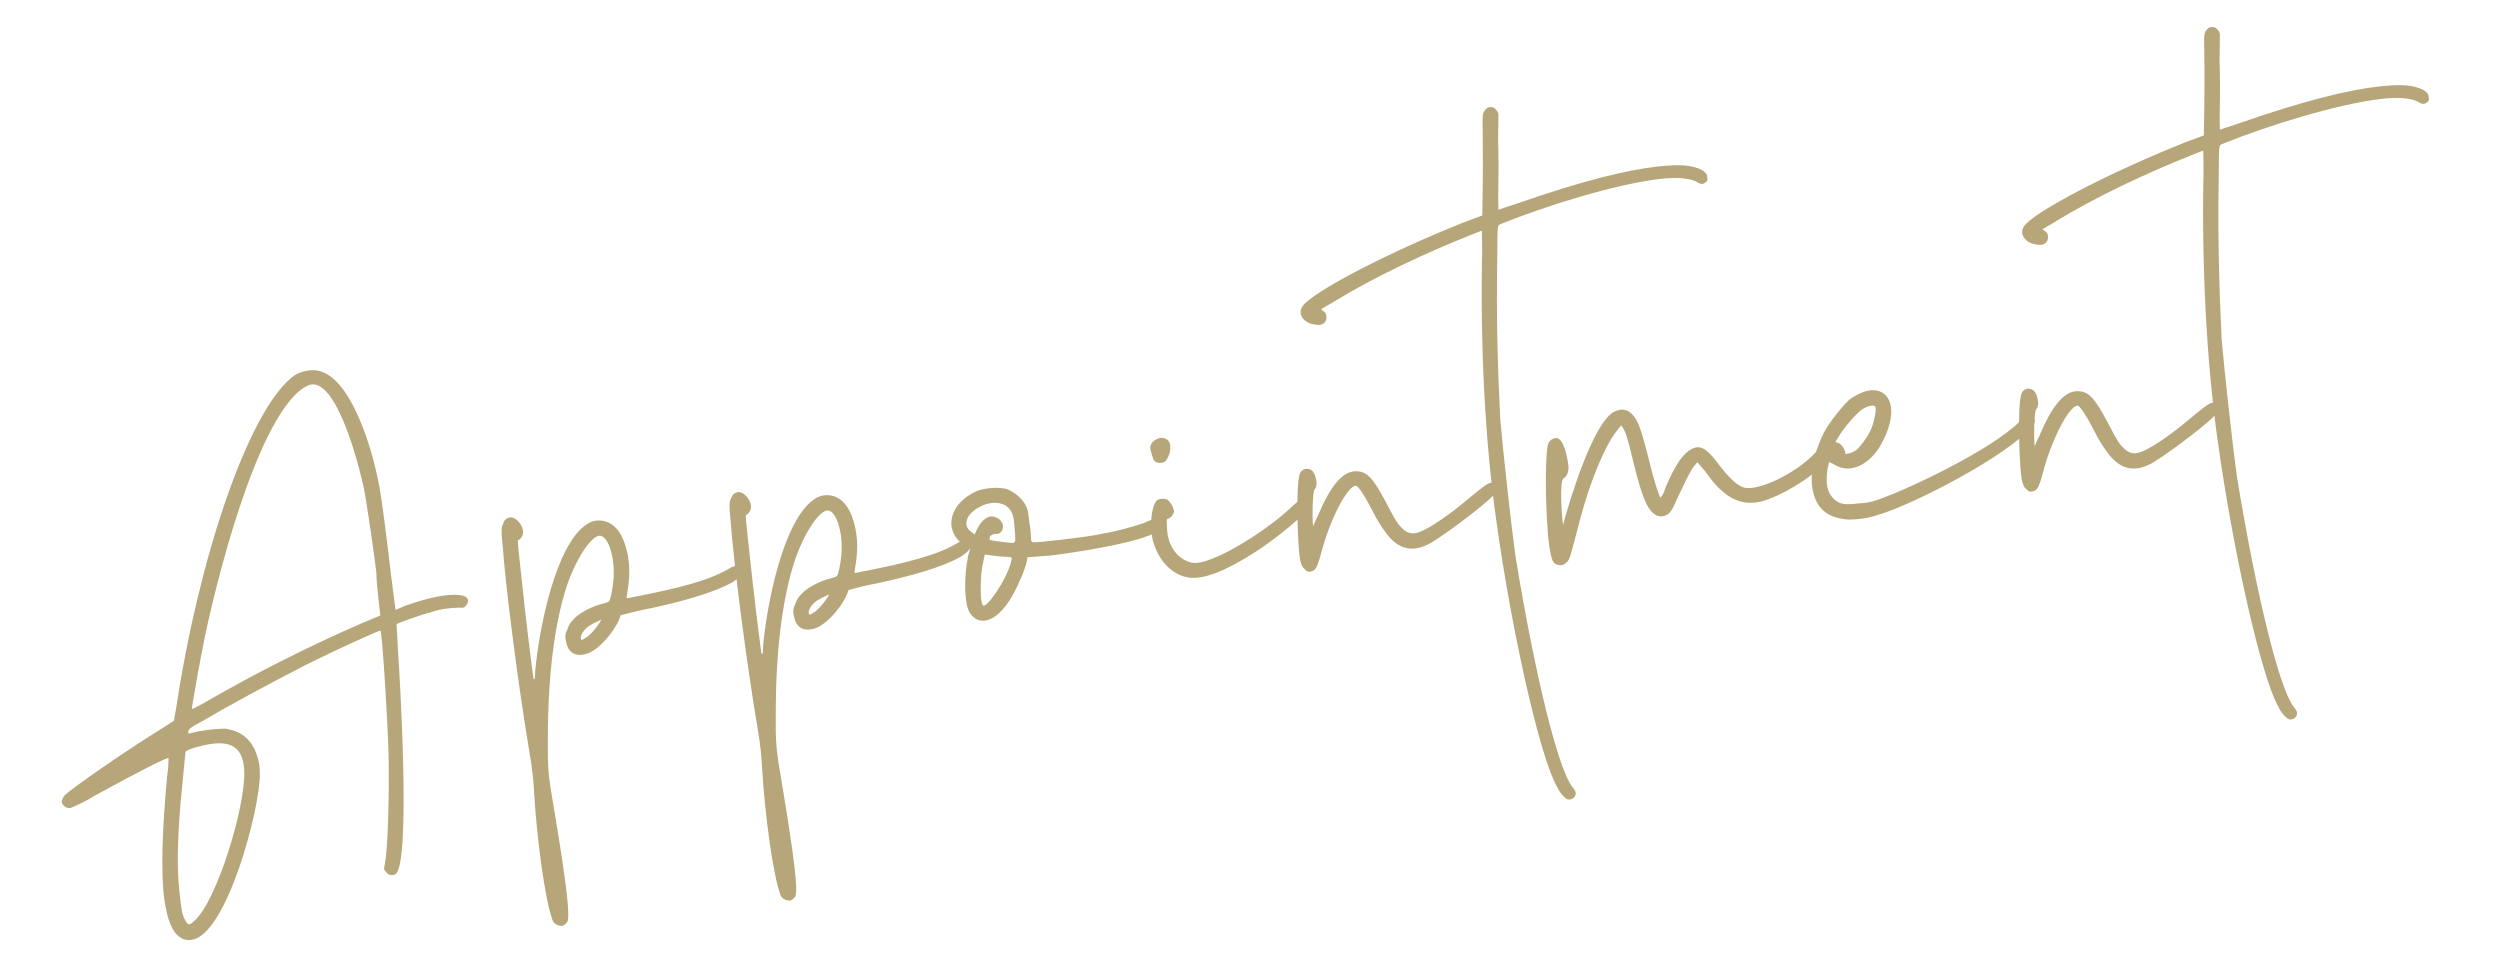 <svg width="342" height="134" viewBox="0 0 342 134" fill="none" xmlns="http://www.w3.org/2000/svg">
<g clip-path="url(#clip0_29_355)">
<path d="M12.916 108.867C11.899 109.525 10.76 110.085 9.61 110.548C9.072 110.607 8.596 110.227 8.426 109.701C8.501 109.371 8.587 109.138 8.77 108.894C9.445 108.051 17.961 102.202 22.163 99.654L23.792 98.593L24.127 96.697C27.284 75.92 33.899 56.841 39.686 51.826C40.47 51.082 41.427 50.766 42.393 50.659C47.251 50.12 50.153 59.522 51.074 62.913C52.032 66.635 52.211 68.25 53.171 75.898C53.626 79.997 54.12 83.435 54.12 83.435C54.12 83.435 54.744 83.142 55.48 82.851C58.736 81.721 61.087 81.251 62.75 81.388C63.962 81.477 64.35 82.076 63.787 82.796C63.506 83.162 63.396 83.174 62.845 83.124C61.536 83.157 60.142 83.312 58.881 83.787C57.706 84.029 54.351 85.268 54.253 85.39C54.253 85.39 54.334 87.128 54.462 89.293C54.675 92.218 56.239 118.144 54.107 119.582C53.593 119.862 53.03 119.701 52.75 119.187C52.504 118.991 52.492 118.881 52.642 118.221C53.063 116.093 53.263 109.085 53.155 103.201C53.021 98.088 52.277 86.476 52.046 86.278C51.923 86.18 45.899 88.93 41.967 90.889C36.798 93.545 31.446 96.43 27.34 98.842C25.992 99.536 25.81 99.78 25.735 100.11C25.759 100.33 25.77 100.427 26.077 100.295C27.557 99.907 29.185 99.727 30.702 99.67C33.025 99.957 34.479 101.221 35.145 103.327C35.461 104.158 35.558 105.027 35.544 105.909C35.618 110.484 31.014 128.04 26.155 128.579C23.464 128.878 22.824 125.121 22.499 123.201C21.981 119.542 22.18 113.4 22.883 106.015C23.02 105.231 23.034 104.475 23.06 103.704C23.035 103.483 18.381 105.858 12.93 108.866L12.916 108.867ZM24.707 109.738C24.242 115.365 24.209 118.973 24.568 122.203C24.819 124.466 24.903 125.225 25.426 126.034C25.706 126.547 25.926 126.635 26.515 126.025C29.616 123.501 33.611 110.273 33.415 105.489C33.276 102.221 31.616 101.106 27.895 101.952C26.084 102.376 25.458 102.655 25.372 102.888C25.322 103.439 24.909 107.523 24.707 109.738ZM26.243 97.007C26.243 97.007 26.977 96.702 27.896 96.167C34.88 92.123 42.117 88.469 49.514 85.246L52.025 84.198L51.786 82.045C51.654 80.859 51.475 79.244 51.489 78.362C51.309 76.747 50.226 69.001 49.768 66.761C49.284 64.411 46.292 52.182 42.621 52.59C42.193 52.637 41.79 52.906 41.176 53.295C34.853 58.258 29.576 79.704 28.005 87.199C27.374 90.329 26.22 96.675 26.257 97.006L26.243 97.007Z" fill="#B7A67A"/>
<path d="M100.224 79.632C97.859 80.984 93.428 82.356 87.125 83.601C86.379 83.795 85.645 83.988 84.897 84.169C84.44 85.966 81.753 89.325 79.82 89.539C78.535 89.793 77.692 89.118 77.451 87.832C77.269 87.195 77.32 86.645 77.59 86.182C77.751 85.619 78.021 85.156 78.412 84.777C78.989 84.056 80.421 83.241 81.793 82.767C82.54 82.573 83.177 82.39 83.263 82.283C83.484 82.258 83.83 80.473 83.918 79.374C84.157 76.623 83.406 73.758 82.269 73.325C81.243 72.894 79.157 75.752 77.727 79.614C75.904 84.846 74.968 92.145 74.948 100.782C74.912 105.369 74.961 105.81 75.876 111.158C77.528 121.132 77.971 125.121 77.639 126.038C77.553 126.271 77.259 126.513 76.94 126.66C76.291 126.732 75.583 126.266 75.511 125.617C74.574 123.095 73.447 114.823 73.081 108.632C73 106.894 72.796 105.059 72.482 103.235C70.89 93.799 69.185 80.45 68.77 74.698C68.542 72.641 68.593 72.091 68.778 71.749C69.024 71.065 69.233 70.93 69.76 70.773C70.837 70.654 72.043 72.588 71.368 73.431C71.282 73.664 71.086 73.784 70.878 73.919C70.767 73.931 70.911 75.228 71.796 83.206C72.359 88.271 72.948 92.579 72.973 92.8C73.118 93.105 73.206 92.886 73.209 91.907C73.624 86.831 75.857 74.47 80.352 71.666C81.577 70.873 83.24 71.122 84.241 72.212C85.339 73.292 86.056 75.727 86.087 78.015C86.108 79.215 85.922 80.437 85.722 81.66C85.637 81.894 85.747 81.881 86.701 81.664C93.335 80.383 96.921 79.328 99.187 78.099C100.523 77.294 100.841 77.258 101.209 77.553C101.929 78.13 101.658 78.705 100.238 79.631L100.224 79.632ZM82.227 84.787L81.603 85.08C81.187 85.238 80.879 85.481 80.574 85.627C79.962 86.03 79.396 86.847 79.444 87.275C79.479 87.593 79.589 87.581 79.799 87.459L80.413 87.07C81.112 86.448 81.591 85.85 82.057 85.141L82.243 84.799L82.227 84.787Z" fill="#B7A67A"/>
<path d="M131.402 76.173C129.037 77.525 124.607 78.897 118.304 80.141C117.557 80.336 116.824 80.529 116.076 80.71C115.618 82.507 112.931 85.865 110.999 86.079C109.714 86.334 108.87 85.659 108.63 84.372C108.447 83.736 108.498 83.185 108.768 82.722C108.929 82.159 109.199 81.696 109.59 81.318C110.167 80.597 111.599 79.781 112.972 79.308C113.719 79.113 114.355 78.931 114.441 78.823C114.662 78.799 115.009 77.014 115.096 75.914C115.336 73.163 114.585 70.299 113.447 69.866C112.421 69.435 110.335 72.293 108.906 76.154C107.083 81.386 106.146 88.686 106.127 97.323C106.091 101.909 106.14 102.351 107.055 107.698C108.706 117.673 109.149 121.661 108.818 122.578C108.732 122.811 108.437 123.054 108.118 123.201C107.47 123.273 106.761 122.807 106.689 122.158C105.753 119.635 104.625 111.363 104.259 105.172C104.178 103.435 103.975 101.599 103.661 99.776C102.069 90.34 100.364 76.99 99.949 71.238C99.721 69.181 99.771 68.631 99.957 68.289C100.202 67.605 100.411 67.47 100.939 67.314C102.015 67.194 103.222 69.128 102.547 69.972C102.461 70.205 102.265 70.324 102.056 70.459C101.946 70.472 102.09 71.769 102.975 79.746C103.537 84.812 104.127 89.119 104.151 89.34C104.297 89.645 104.384 89.426 104.388 88.448C104.802 83.372 107.035 71.01 111.53 68.206C112.756 67.414 114.418 67.662 115.419 68.753C116.517 69.833 117.235 72.268 117.265 74.556C117.286 75.755 117.101 76.977 116.901 78.201C116.815 78.434 116.925 78.422 117.879 78.204C124.514 76.923 128.099 75.869 130.366 74.639C131.702 73.834 132.019 73.799 132.387 74.093C133.108 74.67 132.836 75.245 131.416 76.171L131.402 76.173ZM113.406 81.327L112.781 81.62C112.366 81.778 112.058 82.022 111.752 82.168C111.14 82.571 110.574 83.388 110.622 83.816C110.657 84.133 110.768 84.121 110.978 84L111.591 83.611C112.291 82.988 112.769 82.39 113.235 81.682L113.421 81.34L113.406 81.327Z" fill="#B7A67A"/>
<path d="M159.008 72.118C158.024 74.085 145.541 75.791 143.609 76.006L140.574 76.231L140.364 77.232C140.118 77.916 139.871 78.712 139.516 79.408C137.793 83.525 135.5 85.526 133.668 84.752C133.326 84.566 132.959 84.285 132.691 83.882C131.898 82.657 131.822 78.948 132.465 75.929L132.698 75.135L131.867 74.57C128.912 72.495 129.911 68.779 133.672 67.161C134.823 66.712 136.78 66.592 137.795 66.927C138.821 67.358 139.787 68.131 140.334 69.16C140.627 69.784 140.662 70.101 140.831 71.62C141.013 72.256 140.987 73.027 141.059 73.676C141.017 73.969 141.111 74.141 141.34 74.19C142.111 74.216 148.791 73.475 150.602 73.05C152.633 72.713 154.654 72.168 156.553 71.524C157.066 71.243 157.704 71.075 158.23 70.904C158.879 70.832 159.281 71.556 159.023 72.13L159.008 72.118ZM137.717 69.241C137.131 68.873 136.458 68.724 135.699 68.808C134.622 68.927 133.483 69.487 132.697 70.343C131.938 71.307 132.045 72.273 132.973 72.827L133.327 73.123L133.585 72.549C134.298 71.045 135.303 70.277 136.341 70.819C137.147 71.162 137.463 72.119 136.985 72.717C136.788 72.962 136.482 73.094 136.14 73.034C135.781 73.074 135.54 73.208 135.416 73.436C135.341 73.766 135.353 73.876 135.463 73.864C135.586 73.962 138.349 74.312 138.681 74.275C138.681 74.275 138.779 74.153 138.877 74.03C138.915 73.369 138.856 72.831 138.784 72.182C138.703 70.445 138.41 69.82 137.689 69.244L137.717 69.241ZM138.41 76.373C138.398 76.263 138.165 76.177 138.068 76.188C136.98 76.197 135.868 75.999 134.863 75.886C134.741 75.788 134.643 75.911 134.531 76.79C134.159 78.354 134.119 80.007 134.188 81.634C134.355 83.138 134.477 83.237 135.545 82.028C136.6 80.71 138.172 78.132 138.409 76.359L138.41 76.373Z" fill="#B7A67A"/>
<path d="M179.126 69.34C178.977 70.013 174.786 73.538 171.93 75.378C167.654 78.144 164.826 79.226 162.722 79.026C160.51 78.727 158.665 76.962 157.828 74.33C157.172 72.321 157.462 69.019 158.369 68.374C158.784 68.216 159.212 68.168 159.678 68.34C160.154 68.721 160.434 69.234 160.617 69.871C160.652 70.188 160.186 70.897 159.854 70.933C159.634 70.958 159.549 71.079 159.632 71.824C159.615 73.684 160.236 75.25 161.432 76.207C162.738 77.152 163.632 77.277 165.615 76.512C168.664 75.405 173.858 72.104 176.924 69.137C178.016 68.15 178.432 67.992 178.921 68.371C179.166 68.567 179.31 68.984 179.139 69.325L179.126 69.34ZM157.407 61.592C157.236 61.066 157.508 60.491 158.022 60.211C158.928 59.565 160.078 59.983 160.087 61.071C160.159 61.72 159.914 62.404 159.532 62.991C159.25 63.344 158.601 63.416 158.247 63.246C157.794 63.072 157.782 62.962 157.407 61.592Z" fill="#B7A67A"/>
<path d="M204.281 67.75C203.324 68.946 196.46 74.081 195.198 74.542C193.129 75.54 191.332 75.083 189.807 73.171C189.039 72.166 188.381 71.149 187.821 70.01C186.714 67.841 185.787 66.407 185.456 66.444C184.269 66.576 181.934 71.096 180.786 75.485C180.243 77.515 180.059 77.745 179.752 78.003C179.349 78.271 178.811 78.331 178.541 77.914C178.188 77.632 178.053 77.423 177.846 76.566C177.485 74.314 177.283 66.582 177.764 64.992C177.827 64.552 178.119 64.296 178.549 64.137C179.308 64.052 179.783 64.433 180.002 65.4C180.185 66.037 180.134 66.587 179.852 66.94C179.547 67.086 179.523 70.903 179.584 71.455L179.644 71.993C179.644 71.993 179.89 71.309 180.259 70.611C181.982 66.494 183.625 64.551 185.362 64.47C186.879 64.414 187.733 65.185 189.536 68.59C190.923 71.272 191.193 71.689 191.925 72.363C192.412 72.854 192.975 73.015 193.513 72.955C195.238 72.763 199.455 69.459 200.754 68.323C203.254 66.299 203.658 65.919 204.221 66.08C205.016 66.313 205.002 67.195 204.29 67.707L204.281 67.75Z" fill="#B7A67A"/>
<path d="M182.559 41.225L180.71 42.31L181.062 42.593C181.295 42.679 181.427 42.985 181.464 43.316C181.489 43.537 181.413 43.867 181.231 44.111C180.938 44.367 180.619 44.514 180.289 44.439C178.539 44.41 177.419 43.123 178.153 41.937C179.454 39.935 190.306 34.358 200.25 30.418L202.773 29.481L202.802 27.731C202.872 24.454 202.868 20.515 202.837 18.227C202.804 16.917 202.795 15.828 202.88 15.595C202.956 15.265 203.138 15.022 203.445 14.764C203.75 14.618 204.081 14.582 204.423 14.767C204.776 15.05 205.046 15.467 204.983 15.907L204.938 19.405C205.019 21.142 205.012 23.979 204.972 25.632C204.931 27.272 204.978 28.58 204.99 28.69C204.99 28.69 206.363 28.216 207.941 27.706C216.255 24.814 222.412 23.264 226.732 22.785C229.975 22.425 231.516 22.589 232.909 23.301C233.384 23.681 233.507 23.779 233.554 24.207C233.591 24.538 233.614 24.745 233.405 24.88C233.013 25.245 232.682 25.282 231.973 24.816C231.044 24.374 229.392 24.222 227.239 24.461C221.084 25.144 211.376 28.191 205.426 30.598C204.801 30.891 204.863 30.437 204.828 35.037C204.686 43.576 204.878 50.219 205.239 57.375C205.571 61.376 206.781 72.279 207.31 76.035C210.01 92.557 213.173 105.2 215.076 107.616C215.576 108.217 215.6 108.438 215.525 108.767C215.352 109.22 214.838 109.5 214.385 109.327C214.043 109.141 213.435 108.566 212.995 107.623C210.692 103.617 206.842 86.677 204.691 71.198C203.162 60.441 202.473 47.301 202.761 34.163C202.752 33.074 202.743 31.985 202.731 31.875L202.696 31.558L201.544 32.007C194.638 34.743 187.792 38.018 182.585 41.208L182.559 41.225Z" fill="#B7A67A"/>
<path d="M249.371 63.627C247.41 65.591 243.611 67.871 240.967 68.597C238.408 69.203 236.356 68.34 234.209 65.742C233.832 65.239 233.173 64.334 232.806 63.928L232.184 63.229L231.509 64.072C231.153 64.768 230.771 65.355 230.428 66.162L229.358 68.362C228.755 69.854 228.375 70.33 227.849 70.5C226.918 70.924 225.978 70.386 225.284 69.038C224.724 67.899 224.226 66.431 223.426 63.125C222.627 59.832 222.457 59.306 222.056 58.582L221.787 58.179L221.211 58.899C219.579 60.939 217.584 65.631 216.128 71.144C214.905 75.862 214.832 76.206 214.464 76.791C213.973 77.279 213.654 77.426 213.091 77.265C212.418 77.116 212.248 76.59 211.947 74.765C211.442 71.217 211.303 63.045 211.724 60.916C211.885 60.353 212.278 59.989 212.816 59.929C213.893 59.809 214.424 62.587 214.521 63.456C214.715 64.203 214.381 65.218 213.965 65.376C213.231 65.681 213.696 70.757 213.816 71.834C214.742 68.35 217.935 57.838 220.826 56.315C222.076 55.743 222.979 56.076 223.772 57.302C224.307 58.221 224.649 59.286 225.605 62.995C226.233 65.761 227.049 68.074 227.146 68.063C227.538 67.698 227.699 67.135 227.857 66.671C229.149 63.579 230.29 62.028 231.319 61.48C232.446 60.81 233.376 61.252 234.765 63.068C236.436 65.286 237.534 66.365 238.547 66.686C240.699 67.314 246.579 64.272 248.775 61.401C249.254 60.803 249.89 60.621 250.255 61.014C250.853 61.492 250.51 62.299 249.344 63.63L249.371 63.627Z" fill="#B7A67A"/>
<path d="M278.046 58.251C274.782 62.33 261.456 69.16 256.903 70.434C255.641 70.895 254.344 71.039 253.049 71.085C250.31 70.956 248.648 69.827 248.055 67.378C247.499 65.26 248.019 62.142 249.542 59.123C250.268 57.729 252.378 55.092 253.285 54.446C254.815 53.508 255.979 53.169 257.007 53.488C259.267 54.216 259.322 57.605 257 61.355C255.969 62.895 254.559 63.917 253.152 64.074C252.282 64.17 251.501 63.935 250.793 63.469L250.22 63.212L250.144 63.541C249.983 64.104 249.946 64.653 249.896 65.204C249.842 66.732 250.159 67.577 250.892 68.264C251.748 69.05 252.407 69.074 254.339 68.86C255.539 68.839 256.701 68.486 257.742 68.049C262.664 66.19 273.97 60.674 276.939 56.963C277.833 56.207 278.847 57.408 278.061 58.264L278.046 58.251ZM251.091 60.488L251.421 60.563C251.994 60.821 252.384 61.434 252.456 62.083C252.799 62.157 253.52 61.853 253.923 61.585C254.623 60.962 255.764 59.411 256.084 58.397C256.503 57.261 256.691 55.927 256.545 55.621C256.289 55.328 255.333 55.532 254.524 56.167C253.714 56.802 251.985 58.852 251.444 59.89L251.076 60.476L251.091 60.488Z" fill="#B7A67A"/>
<path d="M303.006 56.795C302.049 57.991 295.185 63.126 293.923 63.587C291.854 64.585 290.057 64.128 288.532 62.216C287.763 61.211 287.106 60.194 286.546 59.055C285.439 56.886 284.512 55.452 284.18 55.489C282.993 55.621 280.659 60.141 279.511 64.53C278.968 66.56 278.784 66.79 278.477 67.048C278.074 67.316 277.535 67.376 277.266 66.959C276.899 66.678 276.778 66.468 276.571 65.611C276.21 63.359 276.008 55.627 276.488 54.037C276.551 53.597 276.844 53.341 277.26 53.183C278.019 53.099 278.494 53.479 278.714 54.447C278.896 55.083 278.845 55.634 278.563 55.987C278.258 56.132 278.234 59.949 278.296 60.501L278.355 61.039C278.355 61.039 278.615 60.354 278.97 59.658C280.693 55.541 282.336 53.598 284.073 53.517C285.59 53.46 286.444 54.232 288.247 57.636C289.634 60.319 289.904 60.736 290.636 61.409C291.123 61.9 291.686 62.061 292.224 62.001C293.95 61.81 298.166 58.506 299.465 57.37C301.965 55.346 302.37 54.966 302.932 55.127C303.727 55.36 303.713 56.242 303.001 56.754L303.006 56.795Z" fill="#B7A67A"/>
<path d="M281.27 30.271L279.421 31.357L279.773 31.639C280.006 31.725 280.138 32.032 280.175 32.363C280.2 32.584 280.124 32.913 279.942 33.157C279.649 33.413 279.33 33.56 279 33.485C277.25 33.456 276.13 32.169 276.864 30.984C278.165 28.981 289.017 23.404 298.961 19.464L301.484 18.527L301.513 16.778C301.583 13.501 301.592 9.56 301.548 7.273C301.515 5.963 301.506 4.875 301.578 4.643C301.653 4.313 301.835 4.07 302.142 3.812C302.447 3.666 302.779 3.63 303.121 3.815C303.487 4.096 303.743 4.515 303.68 4.955L303.635 8.453C303.716 10.19 303.71 13.027 303.67 14.68C303.628 16.32 303.675 17.628 303.688 17.738C303.688 17.738 305.06 17.264 306.638 16.754C314.952 13.861 321.109 12.312 325.429 11.832C328.659 11.474 330.214 11.637 331.606 12.349C332.081 12.729 332.204 12.827 332.251 13.255C332.288 13.586 332.311 13.793 332.103 13.928C331.71 14.293 331.379 14.33 330.67 13.864C329.741 13.422 328.09 13.27 325.936 13.509C319.781 14.192 310.073 17.239 304.123 19.646C303.499 19.939 303.56 19.485 303.526 24.085C303.383 32.624 303.576 39.267 303.923 46.424C304.255 50.425 305.465 61.329 305.993 65.084C308.693 81.607 311.856 94.249 313.759 96.665C314.259 97.266 314.283 97.487 314.208 97.817C314.035 98.269 313.521 98.55 313.069 98.376C312.727 98.191 312.118 97.616 311.678 96.672C309.375 92.667 305.526 75.727 303.375 60.247C301.86 49.489 301.156 36.35 301.445 23.212C301.436 22.124 301.427 21.035 301.414 20.924L301.379 20.607L300.227 21.056C293.322 23.792 286.476 27.067 281.269 30.258L281.27 30.271Z" fill="#B7A67A"/>
</g>
<defs>
<clipPath id="clip0_29_355">
<rect width="332.487" height="97.331" fill="white" transform="translate(0.384 37.227) rotate(-6.332)"/>
</clipPath>
</defs>
</svg>
